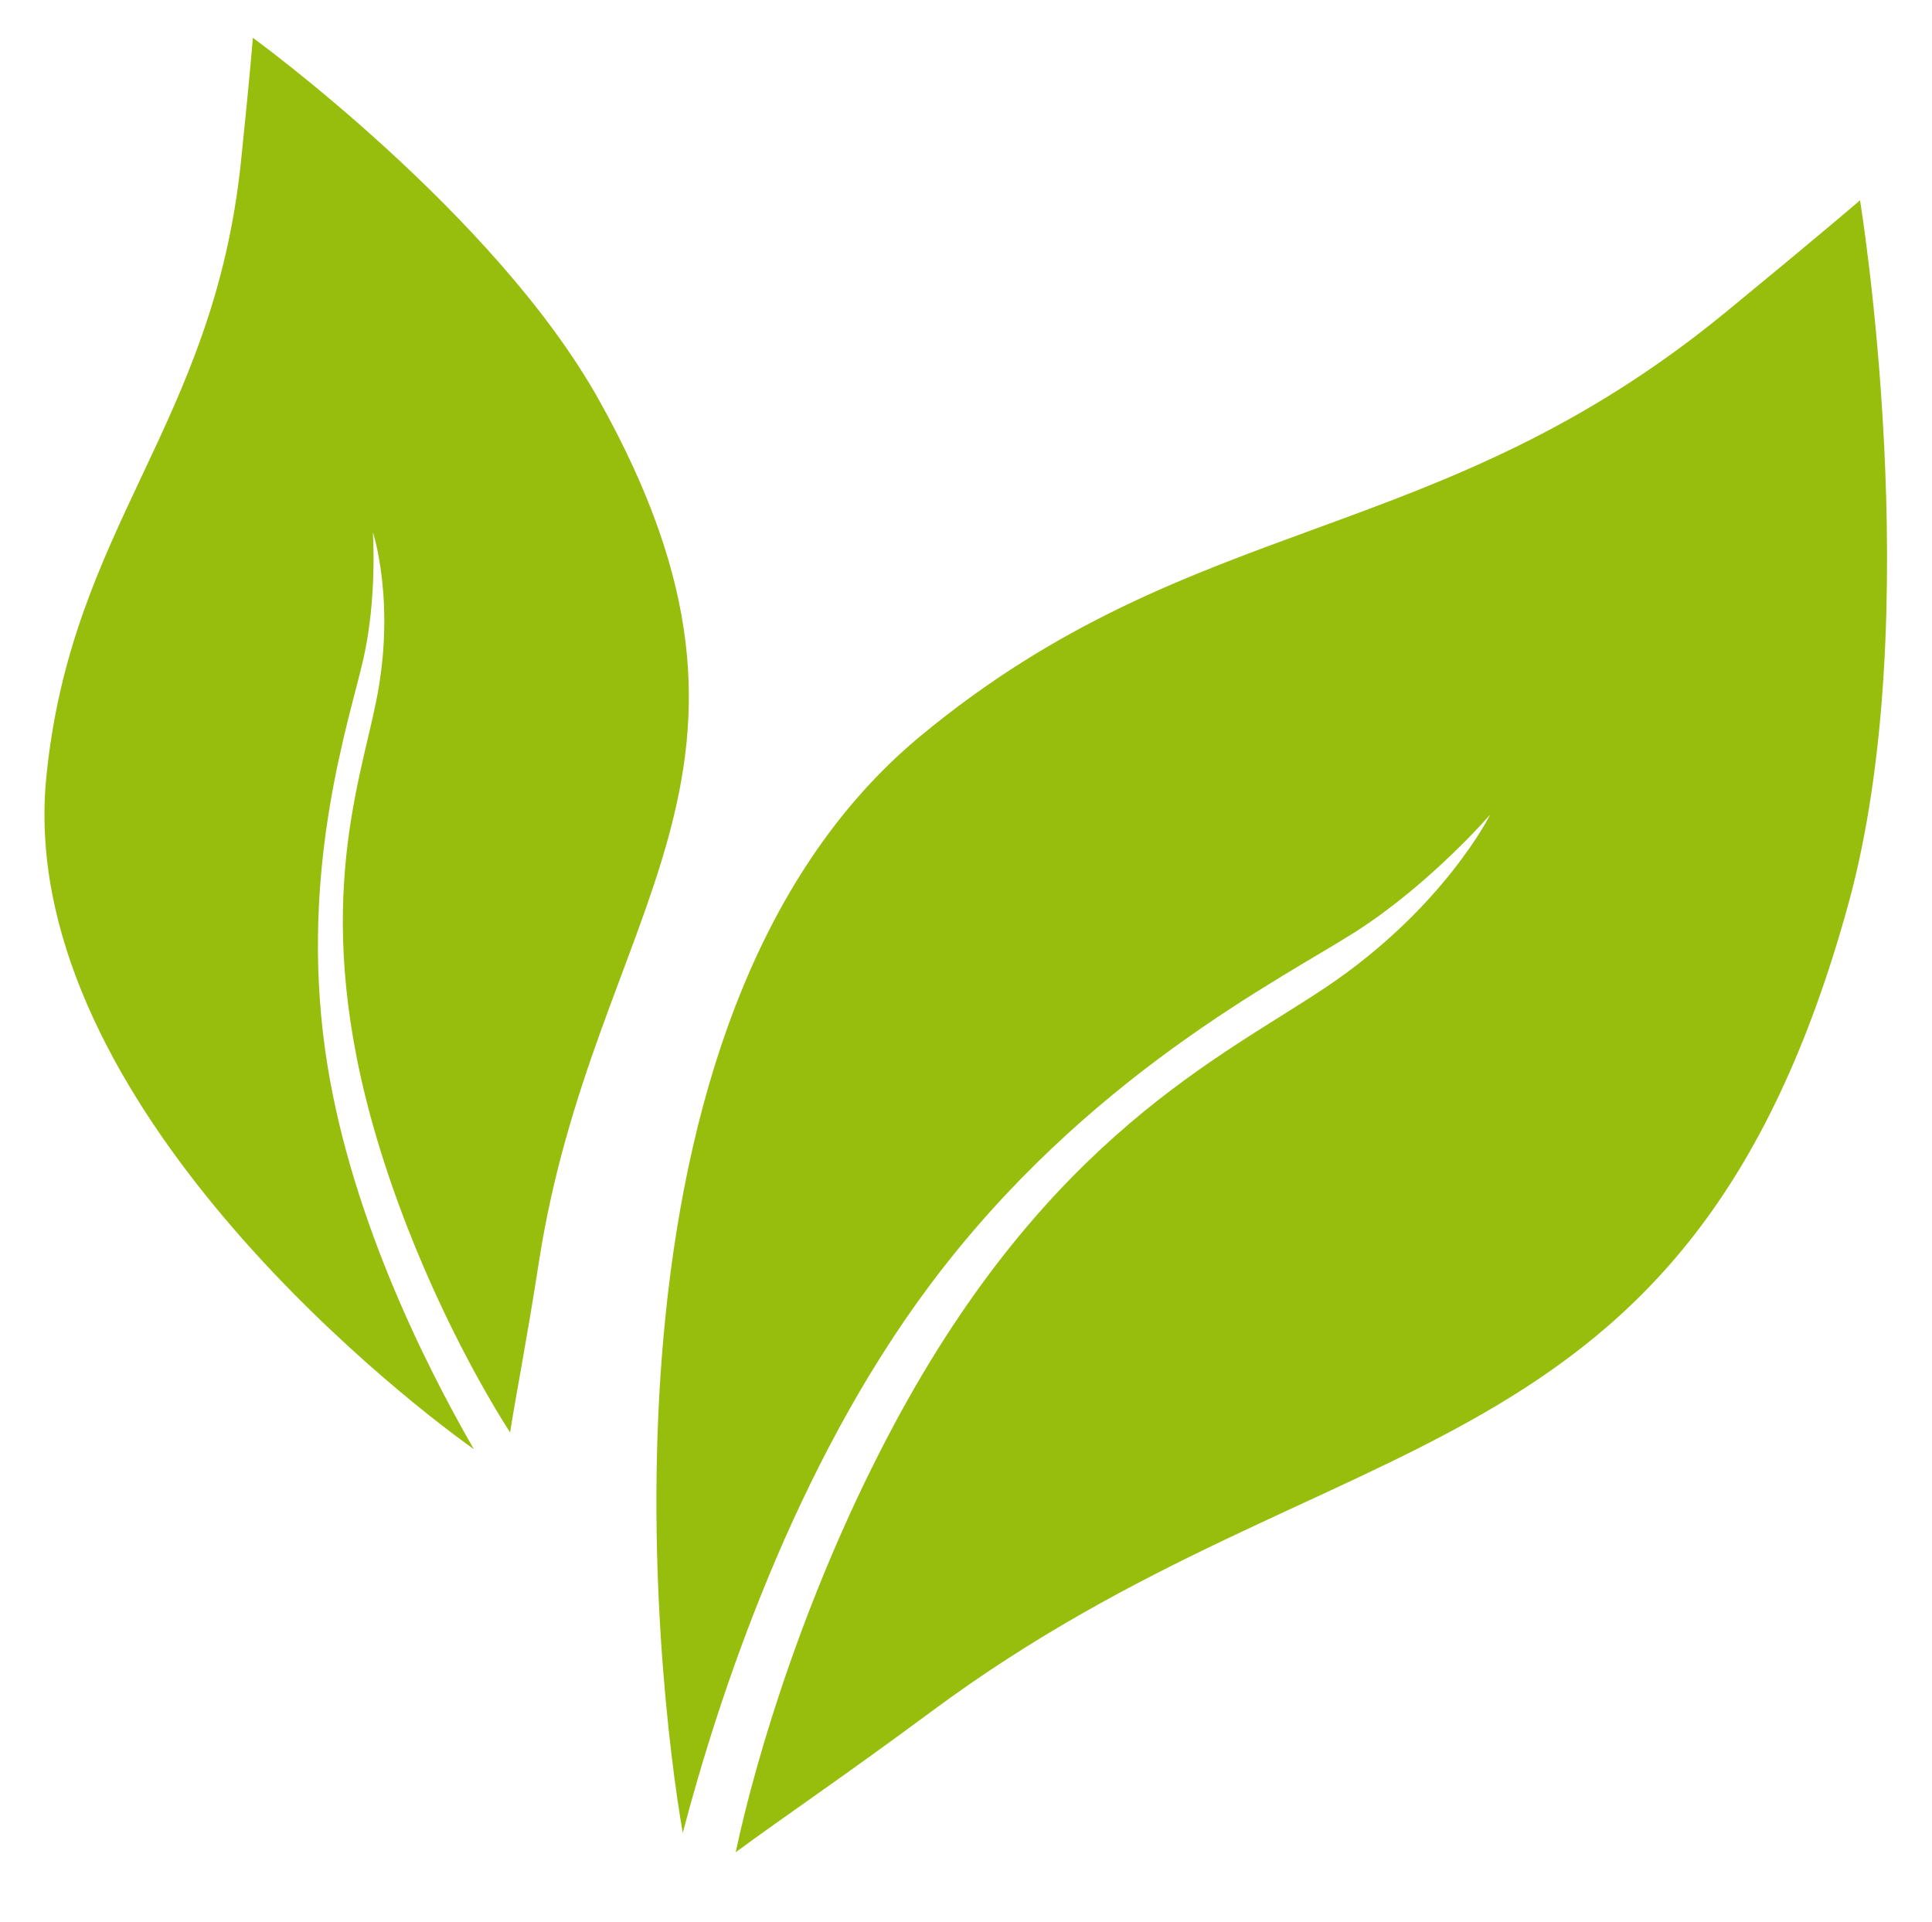 <?xml version="1.0" encoding="UTF-8"?> <!-- Generator: Adobe Illustrator 25.0.0, SVG Export Plug-In . SVG Version: 6.00 Build 0) --> <svg xmlns="http://www.w3.org/2000/svg" xmlns:xlink="http://www.w3.org/1999/xlink" version="1.1" id="Capa_1" x="0px" y="0px" viewBox="0 0 2069.9 2059" style="enable-background:new 0 0 2069.9 2059;" xml:space="preserve"> <style type="text/css"> .st0{fill:#97BE0D;} </style> <g> <path class="st0" d="M1849.1,334.3c-310.6,255-568.9,210.6-863.1,454.4c-365.6,303.1-282.6,1013.8-254.5,1175 c38.3-145.9,119.1-392,264.6-586.7c167.4-224,375.6-327.4,455.8-378.5c80.2-51.1,144.7-125.8,144.7-125.8s-49.5,100-175.9,184.9 c-110.4,74.1-297.3,159.7-462.7,468.5c-93.1,173.8-147.3,352.7-169.8,458.3c51.9-38.3,114.3-80.1,210.7-151.5 c435.6-322.7,809.2-237.8,981.4-864.4c85.3-310.3,12.5-753.9,12.5-753.9S1953.3,248.7,1849.1,334.3z"></path> <path class="st0" d="M258.2,172.8C228.8,456.5,76.3,563,49.6,832.8c-33.2,335.4,363.4,652.5,458.1,719.8 c-53.5-92.7-135.6-257.2-159.4-428.1c-27.4-196.5,26.1-352.7,41-418.5c15-65.8,10.2-135.7,10.2-135.7s25,75.2,3.5,181.1 c-18.7,92.5-70.2,229,0.4,467.3c39.8,134.2,101.7,251.4,143.1,316c7.1-45.2,17.7-97.5,30.7-181.6c58.7-380.3,289.5-523.9,63.7-926 C529.1,228,270.9,40.5,270.9,40.5S268.1,77.6,258.2,172.8z"></path> </g> </svg> 